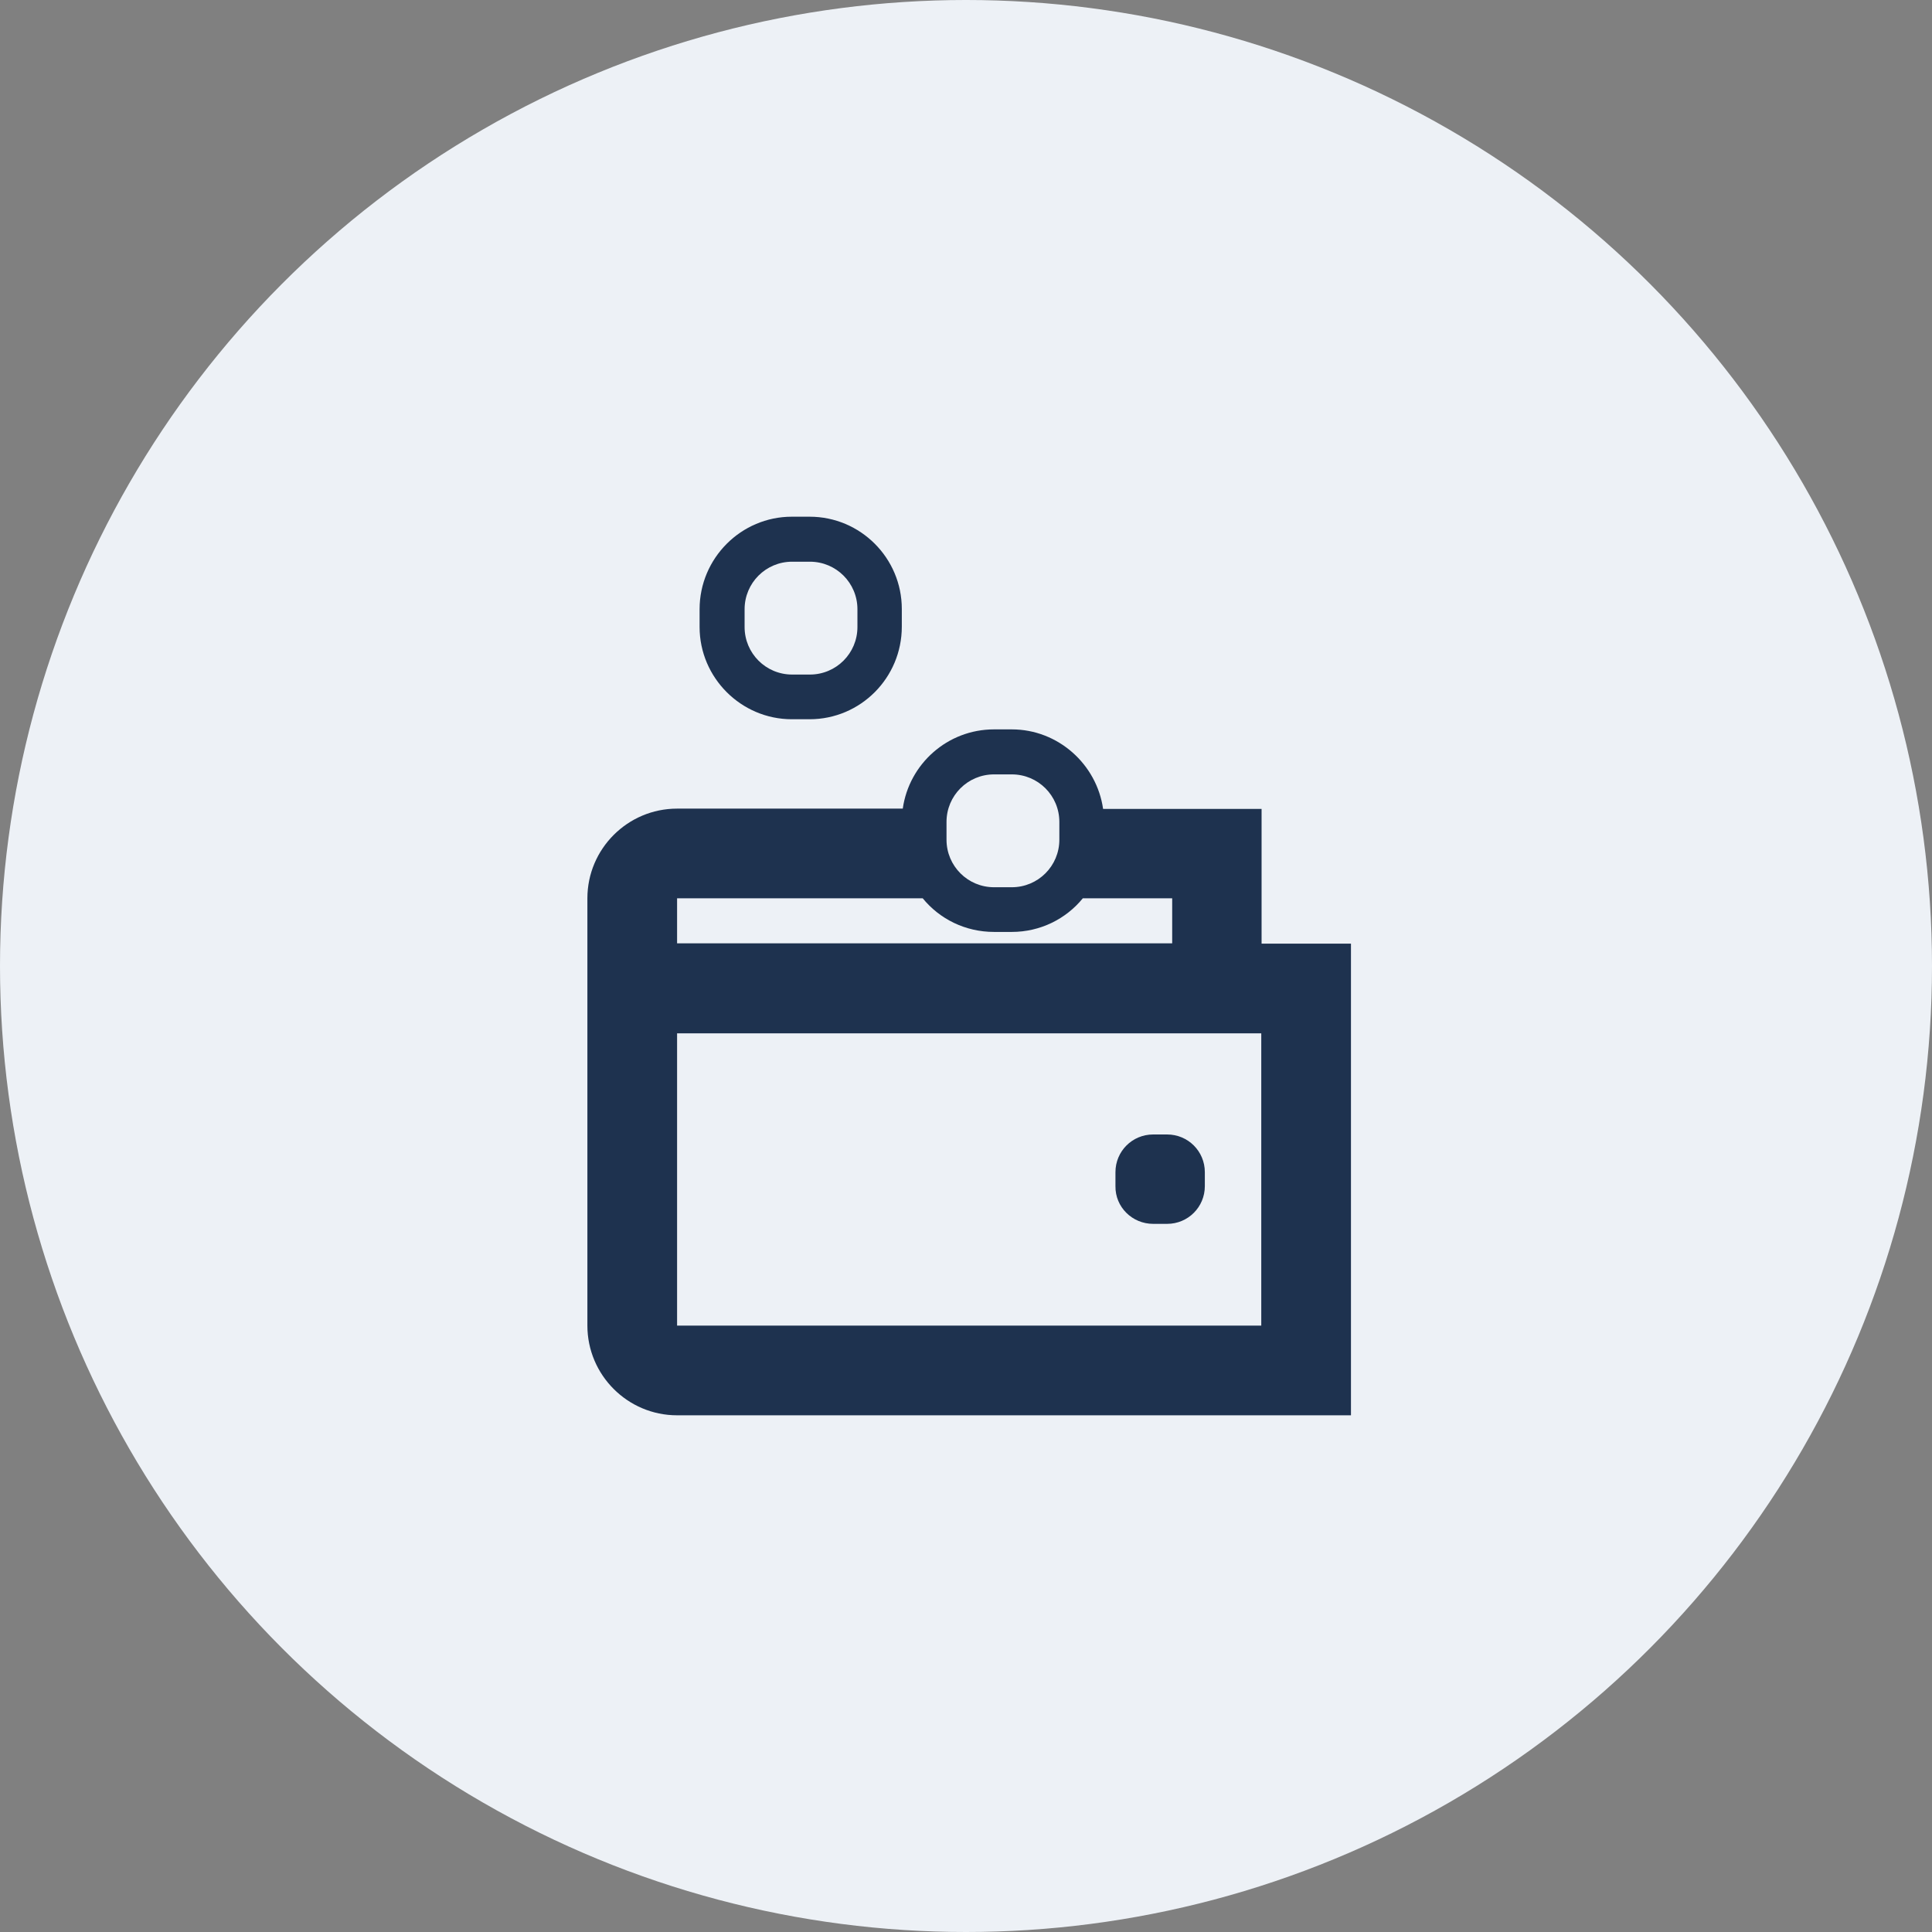 <?xml version="1.0" encoding="UTF-8" standalone="no"?>
<svg xmlns="http://www.w3.org/2000/svg" xmlns:serif="http://www.serif.com/" xmlns:xlink="http://www.w3.org/1999/xlink" height="129" style="fill-rule:evenodd;clip-rule:evenodd;stroke-linejoin:round;stroke-miterlimit:2;" version="1.1" viewBox="0 0 129.0 129.0" width="129" xml:space="preserve">
    <rect x="0" y="0" width="129.0" height="129.0" fill="#808080" stroke="none"/>
    <circle cx="64.5" cy="64.5" r="64.5" style="fill:rgb(237,241,246);"/>
    <path d="M84.236,63.008L84.236,54.013L73.654,54.013C73.23,51.029 70.648,48.701 67.558,48.701L66.373,48.701C63.262,48.701 60.701,51.008 60.278,53.992L45.209,53.992C41.908,53.992 39.22,56.68 39.22,59.981L39.22,88.51C39.22,91.812 41.908,94.5 45.209,94.5L90.204,94.5L90.204,63.008L84.236,63.008ZM63.199,54.881C63.199,53.124 64.617,51.706 66.373,51.706L67.558,51.706C69.315,51.706 70.733,53.124 70.733,54.881L70.733,56.066C70.733,57.823 69.315,59.241 67.558,59.241L66.373,59.241C64.617,59.241 63.199,57.823 63.199,56.066L63.199,54.881ZM45.209,59.981L61.611,59.981C62.733,61.357 64.447,62.225 66.373,62.225L67.558,62.225C69.463,62.225 71.177,61.357 72.299,59.981L78.267,59.981L78.267,62.987L45.209,62.987L45.209,59.981ZM84.215,88.51L45.209,88.51L45.209,68.997L84.215,68.997L84.215,88.51Z" style="fill:rgb(30,50,79);fill-rule:nonzero;"/>
    <path d="M76.997,81.717L77.929,81.717C79.325,81.717 80.447,80.595 80.447,79.199L80.447,78.267C80.447,76.87 79.325,75.749 77.929,75.749L76.997,75.749C75.601,75.749 74.479,76.87 74.479,78.267L74.479,79.199C74.458,80.595 75.601,81.717 76.997,81.717Z" style="fill:rgb(30,50,79);fill-rule:nonzero;"/>
    <path d="M52.871,48.024L54.056,48.024C57.463,48.024 60.214,45.251 60.214,41.844L60.214,40.659C60.214,37.272 57.463,34.5 54.056,34.5L52.871,34.5C49.484,34.5 46.712,37.272 46.712,40.68L46.712,41.865C46.712,45.251 49.484,48.024 52.871,48.024ZM49.717,40.68C49.717,38.923 51.135,37.505 52.892,37.505L54.077,37.505C55.833,37.505 57.251,38.923 57.251,40.68L57.251,41.865C57.251,43.622 55.833,45.04 54.077,45.04L52.892,45.04C51.135,45.04 49.717,43.622 49.717,41.865L49.717,40.68Z" style="fill:rgb(30,50,79);fill-rule:nonzero;"/>
</svg>
